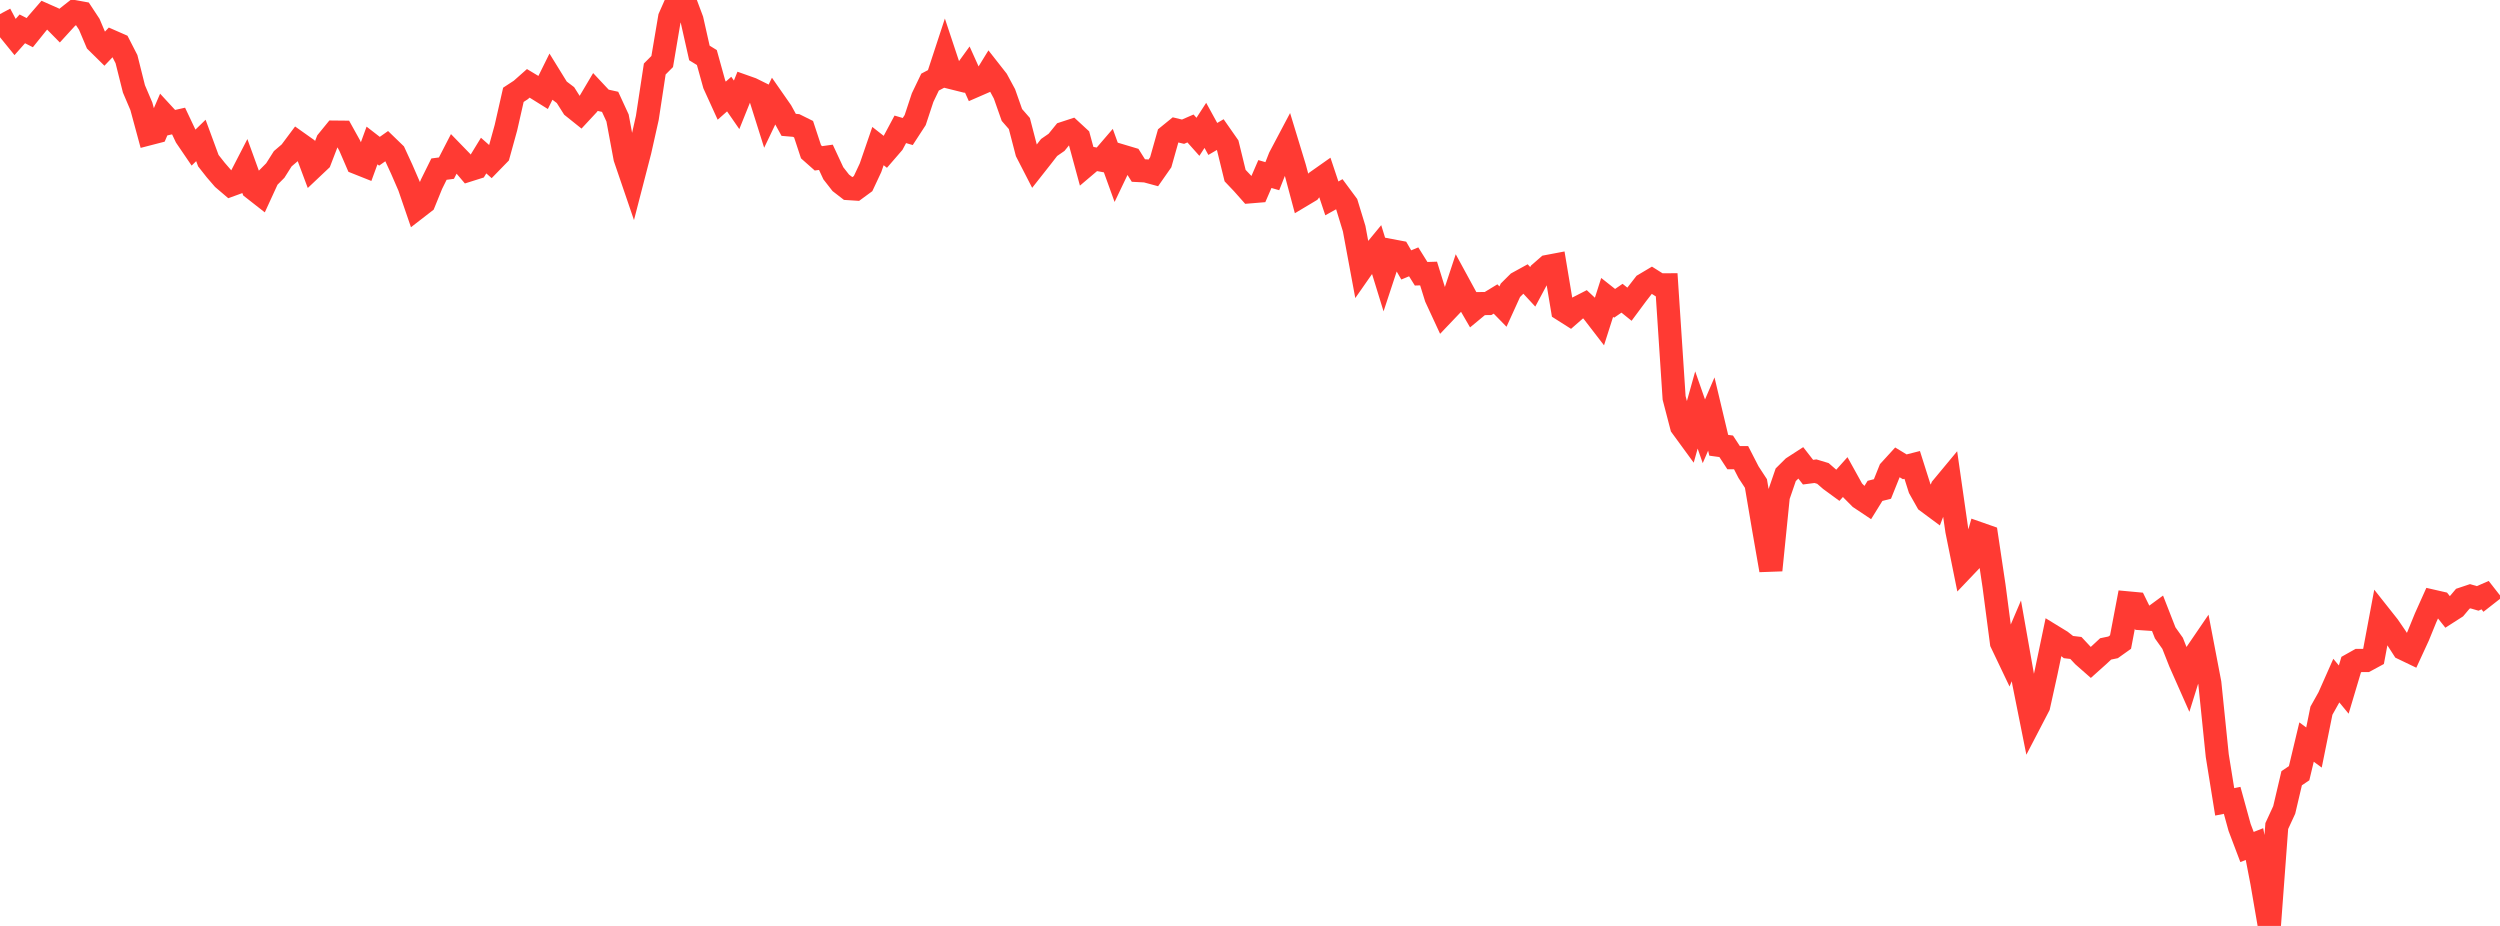 <?xml version="1.0" standalone="no"?>
<!DOCTYPE svg PUBLIC "-//W3C//DTD SVG 1.1//EN" "http://www.w3.org/Graphics/SVG/1.1/DTD/svg11.dtd">

<svg width="135" height="50" viewBox="0 0 135 50" preserveAspectRatio="none" 
  xmlns="http://www.w3.org/2000/svg"
  xmlns:xlink="http://www.w3.org/1999/xlink">


<polyline points="0.0, 0.76 0.402, 1.515 0.804, 2.01 1.205, 1.558 1.607, 1.763 2.009, 1.264 2.411, 0.8 2.812, 0.978 3.214, 1.386 3.616, 0.946 4.018, 0.63 4.42, 0.703 4.821, 1.312 5.223, 2.262 5.625, 2.658 6.027, 2.236 6.429, 2.412 6.83, 3.194 7.232, 4.799 7.634, 5.742 8.036, 7.226 8.438, 7.122 8.839, 6.19 9.241, 6.626 9.643, 6.535 10.045, 7.385 10.446, 7.975 10.848, 7.584 11.25, 8.675 11.652, 9.185 12.054, 9.65 12.455, 9.992 12.857, 9.845 13.259, 9.066 13.661, 10.174 14.062, 10.488 14.464, 9.613 14.866, 9.208 15.268, 8.573 15.67, 8.229 16.071, 7.692 16.473, 7.977 16.875, 9.051 17.277, 8.671 17.679, 7.626 18.08, 7.134 18.482, 7.138 18.884, 7.862 19.286, 8.793 19.688, 8.953 20.089, 7.856 20.491, 8.167 20.893, 7.884 21.295, 8.273 21.696, 9.143 22.098, 10.069 22.5, 11.242 22.902, 10.931 23.304, 9.943 23.705, 9.133 24.107, 9.08 24.509, 8.3 24.911, 8.714 25.312, 9.186 25.714, 9.059 26.116, 8.401 26.518, 8.757 26.92, 8.344 27.321, 6.892 27.723, 5.12 28.125, 4.857 28.527, 4.501 28.929, 4.742 29.33, 4.992 29.732, 4.18 30.134, 4.831 30.536, 5.136 30.938, 5.772 31.339, 6.093 31.741, 5.66 32.143, 4.981 32.545, 5.41 32.946, 5.499 33.348, 6.371 33.75, 8.531 34.152, 9.708 34.554, 8.154 34.955, 6.365 35.357, 3.726 35.759, 3.322 36.161, 0.944 36.562, 0.035 36.964, 0.0 37.366, 1.074 37.768, 2.86 38.17, 3.107 38.571, 4.553 38.973, 5.436 39.375, 5.08 39.777, 5.661 40.179, 4.662 40.58, 4.804 40.982, 5.003 41.384, 6.278 41.786, 5.435 42.188, 6.012 42.589, 6.742 42.991, 6.776 43.393, 6.976 43.795, 8.195 44.196, 8.55 44.598, 8.494 45.0, 9.357 45.402, 9.872 45.804, 10.183 46.205, 10.209 46.607, 9.914 47.009, 9.057 47.411, 7.888 47.812, 8.202 48.214, 7.737 48.616, 6.984 49.018, 7.102 49.42, 6.484 49.821, 5.271 50.223, 4.433 50.625, 4.221 51.027, 2.995 51.429, 4.205 51.83, 4.305 52.232, 3.75 52.634, 4.642 53.036, 4.467 53.438, 3.812 53.839, 4.323 54.241, 5.068 54.643, 6.208 55.045, 6.669 55.446, 8.21 55.848, 8.992 56.25, 8.482 56.652, 7.964 57.054, 7.686 57.455, 7.192 57.857, 7.06 58.259, 7.431 58.661, 8.912 59.062, 8.572 59.464, 8.645 59.866, 8.178 60.268, 9.29 60.67, 8.449 61.071, 8.569 61.473, 9.209 61.875, 9.229 62.277, 9.338 62.679, 8.763 63.08, 7.342 63.482, 7.015 63.884, 7.112 64.286, 6.937 64.688, 7.388 65.089, 6.77 65.491, 7.503 65.893, 7.268 66.295, 7.843 66.696, 9.482 67.098, 9.905 67.5, 10.358 67.902, 10.325 68.304, 9.398 68.705, 9.514 69.107, 8.495 69.509, 7.735 69.911, 9.054 70.312, 10.554 70.714, 10.314 71.116, 9.793 71.518, 9.51 71.92, 10.713 72.321, 10.489 72.723, 11.032 73.125, 12.349 73.527, 14.513 73.929, 13.936 74.33, 13.45 74.732, 14.755 75.134, 13.535 75.536, 13.611 75.938, 14.306 76.339, 14.139 76.741, 14.783 77.143, 14.77 77.545, 16.064 77.946, 16.93 78.348, 16.508 78.75, 15.294 79.152, 16.033 79.554, 16.727 79.955, 16.395 80.357, 16.389 80.759, 16.145 81.161, 16.556 81.562, 15.675 81.964, 15.275 82.366, 15.054 82.768, 15.488 83.17, 14.738 83.571, 14.388 83.973, 14.312 84.375, 16.725 84.777, 16.98 85.179, 16.629 85.58, 16.424 85.982, 16.799 86.384, 17.321 86.786, 16.061 87.188, 16.379 87.589, 16.104 87.991, 16.428 88.393, 15.886 88.795, 15.368 89.196, 15.13 89.598, 15.383 90.0, 15.381 90.402, 21.485 90.804, 23.028 91.205, 23.577 91.607, 22.139 92.009, 23.29 92.411, 22.358 92.812, 24.045 93.214, 24.1 93.616, 24.715 94.018, 24.713 94.42, 25.496 94.821, 26.11 95.223, 28.487 95.625, 30.791 96.027, 26.81 96.429, 25.638 96.83, 25.241 97.232, 24.981 97.634, 25.497 98.036, 25.445 98.438, 25.566 98.839, 25.915 99.241, 26.209 99.643, 25.759 100.045, 26.485 100.446, 26.889 100.848, 27.157 101.25, 26.507 101.652, 26.405 102.054, 25.403 102.455, 24.964 102.857, 25.208 103.259, 25.106 103.661, 26.374 104.062, 27.084 104.464, 27.382 104.866, 26.334 105.268, 25.85 105.67, 28.656 106.071, 30.641 106.473, 30.219 106.875, 28.815 107.277, 28.956 107.679, 31.649 108.08, 34.708 108.482, 35.551 108.884, 34.607 109.286, 36.884 109.688, 38.892 110.089, 38.121 110.491, 36.303 110.893, 34.38 111.295, 34.626 111.696, 34.942 112.098, 34.99 112.5, 35.42 112.902, 35.773 113.304, 35.413 113.705, 35.041 114.107, 34.957 114.509, 34.671 114.911, 32.557 115.312, 32.594 115.714, 33.413 116.116, 33.44 116.518, 33.145 116.92, 34.174 117.321, 34.739 117.723, 35.758 118.125, 36.666 118.527, 35.377 118.929, 34.788 119.33, 36.885 119.732, 40.804 120.134, 43.3 120.536, 43.219 120.938, 44.68 121.339, 45.739 121.741, 45.58 122.143, 47.66 122.545, 50.0 122.946, 44.607 123.348, 43.735 123.75, 42.024 124.152, 41.754 124.554, 40.071 124.955, 40.366 125.357, 38.378 125.759, 37.66 126.161, 36.752 126.562, 37.238 126.964, 35.89 127.366, 35.664 127.768, 35.666 128.17, 35.448 128.571, 33.307 128.973, 33.815 129.375, 34.401 129.777, 35.026 130.179, 35.219 130.58, 34.349 130.982, 33.363 131.384, 32.468 131.786, 32.56 132.188, 33.066 132.589, 32.809 132.991, 32.332 133.393, 32.197 133.795, 32.314 134.196, 32.138 134.598, 32.652" fill="none" stroke="#ff3a33" stroke-width="1.25"/>

</svg>